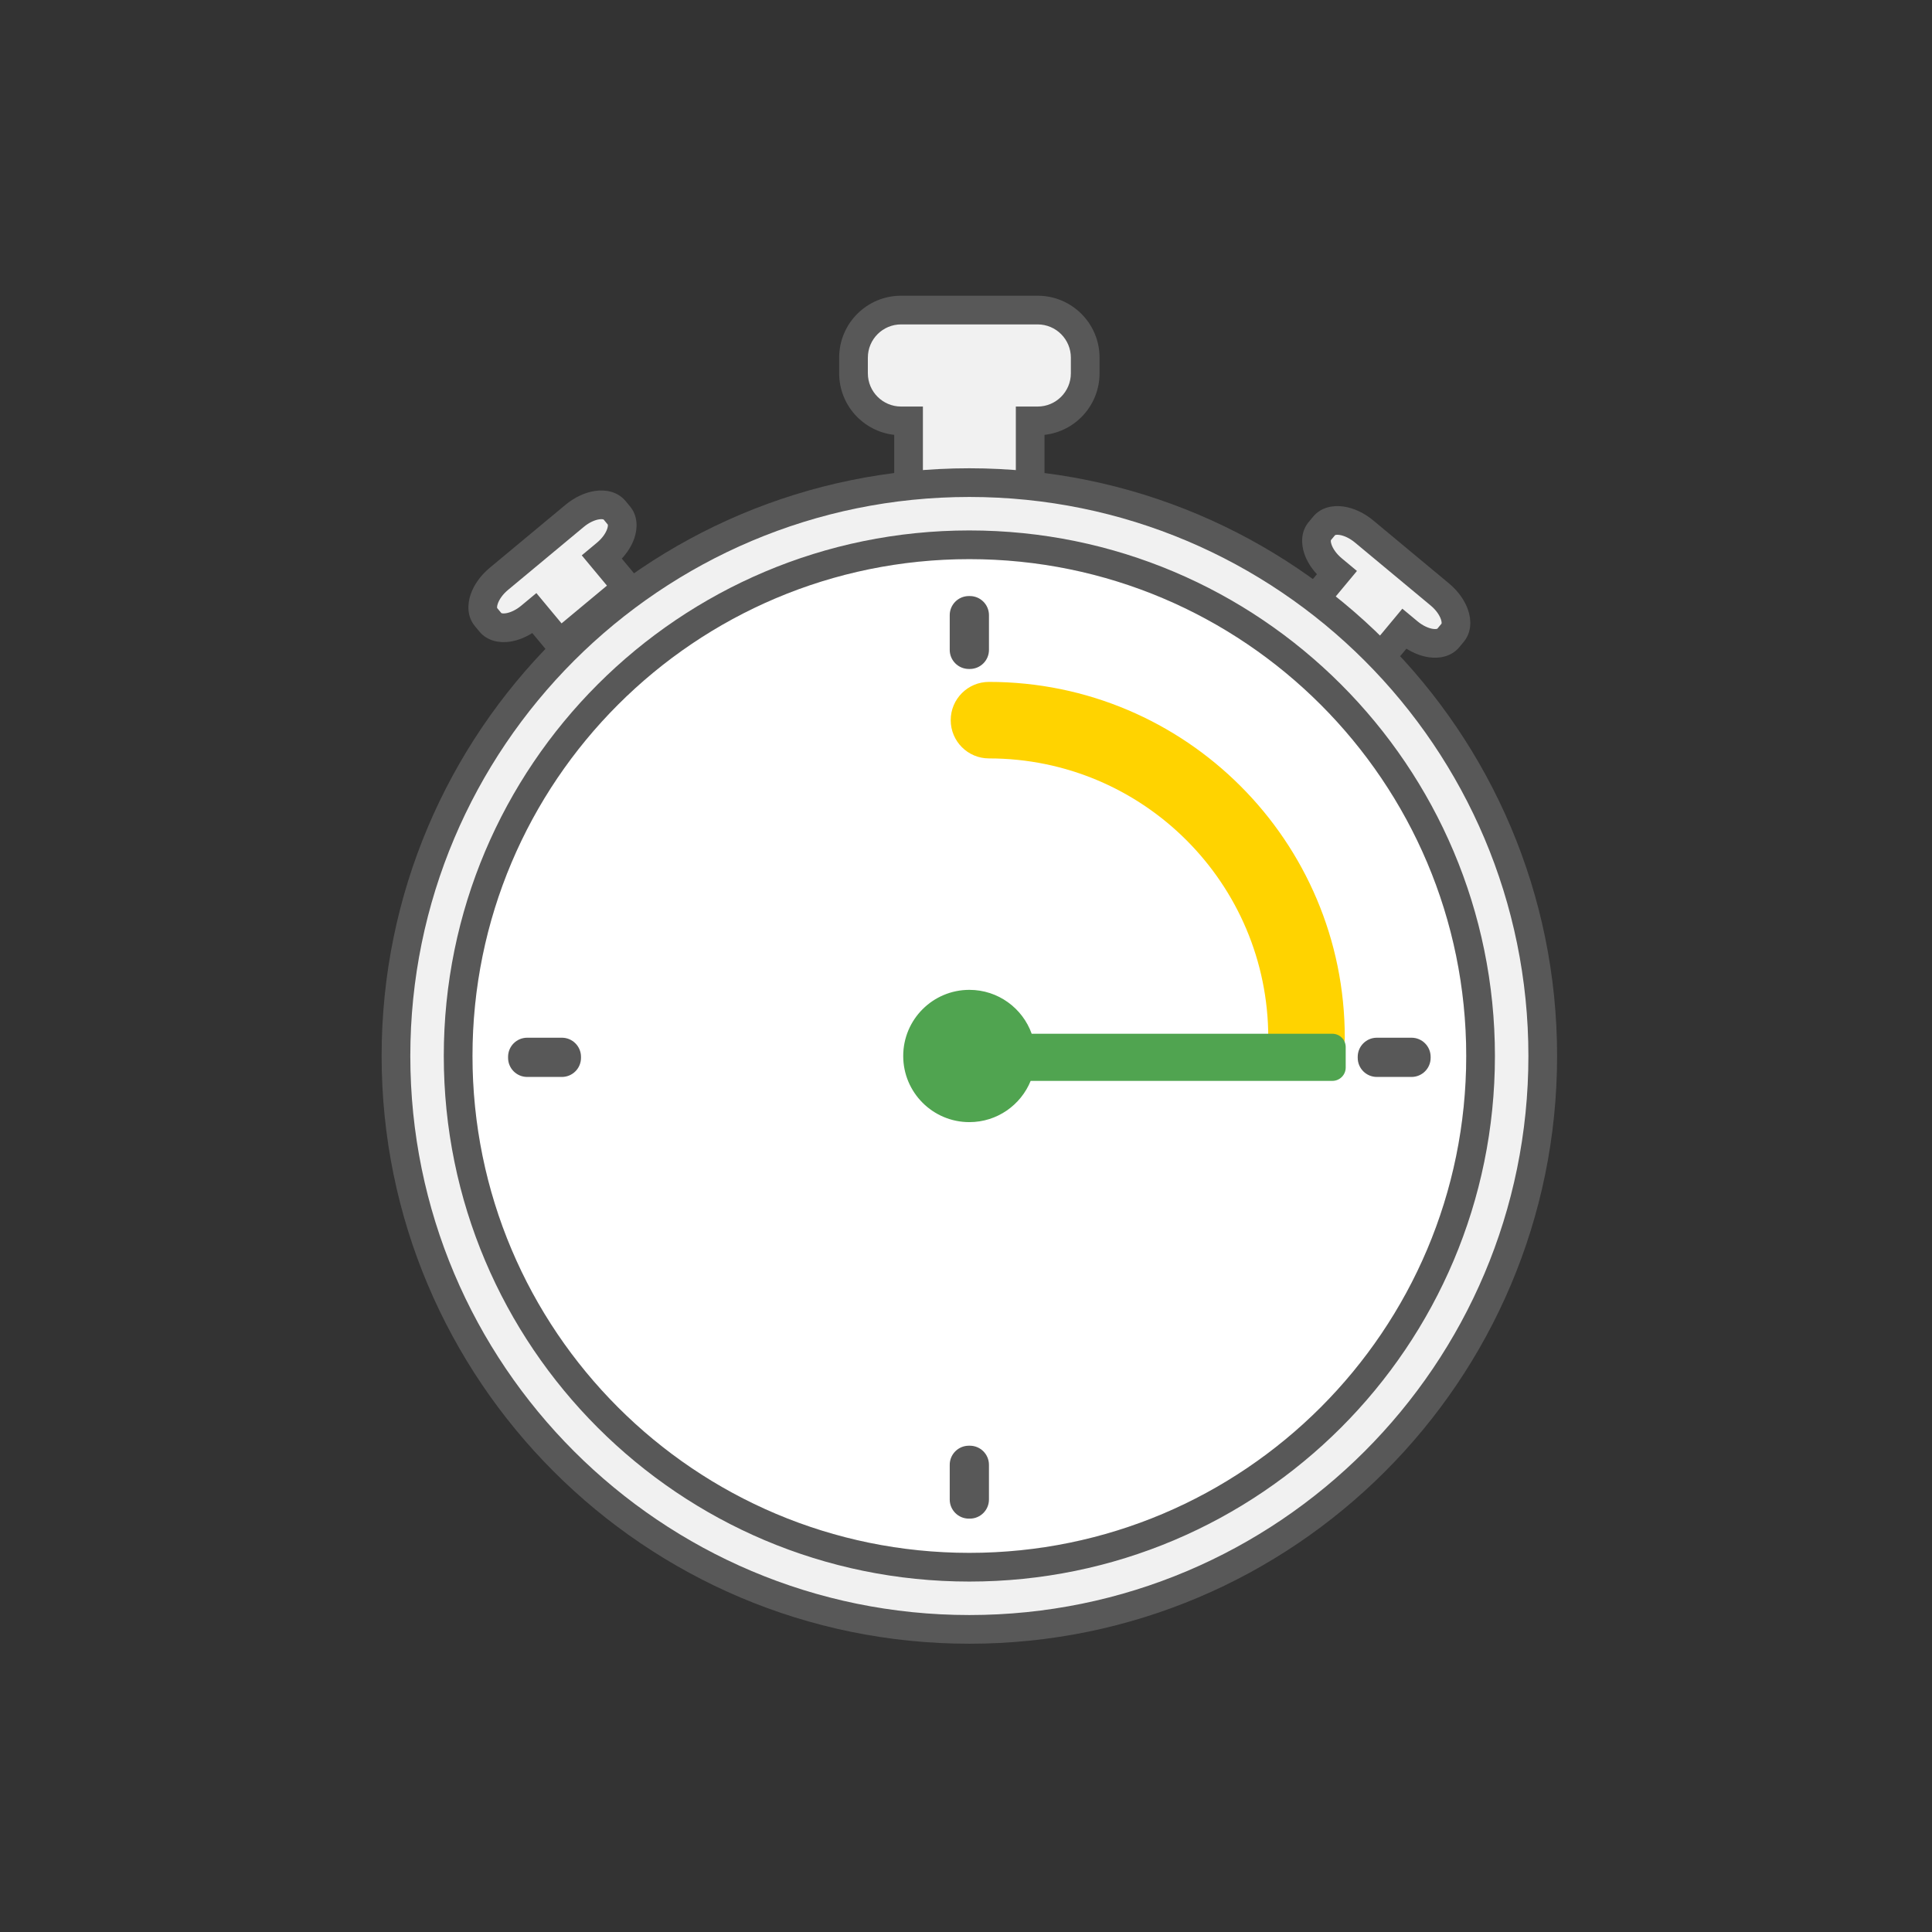 <svg width="101" height="101" viewBox="0 0 101 101" fill="none" xmlns="http://www.w3.org/2000/svg">
<rect x="0" y="0" width="101" height="101" fill="#333333" stroke="none"/>
<path d="M47.107 16.209C45.733 16.209 44.619 17.323 44.619 18.697V19.514C44.619 20.889 45.733 22.003 47.107 22.003H47.497V26.637H53.855V22.003H54.244C55.618 22.003 56.732 20.889 56.732 19.514V18.697C56.732 17.323 55.618 16.209 54.244 16.209H47.107Z" fill="#F1F1F1"/>
<path fill-rule="evenodd" clip-rule="evenodd" d="M47.107 16.959C46.147 16.959 45.369 17.737 45.369 18.697V19.514C45.369 20.474 46.147 21.253 47.107 21.253H48.247V25.887H53.105V21.253H54.244C55.204 21.253 55.982 20.474 55.982 19.514V18.697C55.982 17.737 55.204 16.959 54.244 16.959H47.107ZM43.869 18.697C43.869 16.909 45.319 15.459 47.107 15.459H54.244C56.033 15.459 57.482 16.909 57.482 18.697V19.514C57.482 21.181 56.224 22.553 54.605 22.733V27.387H46.747V22.733C45.128 22.553 43.869 21.181 43.869 19.514V18.697Z" fill="#585858"/>
<path d="M71.312 27.785C70.55 27.151 69.616 27.018 69.226 27.488L68.993 27.767C68.603 28.237 68.904 29.131 69.666 29.765L69.882 29.945L68.565 31.529L72.091 34.461L73.408 32.877L73.624 33.057C74.386 33.69 75.32 33.823 75.711 33.354L75.943 33.075C76.334 32.605 76.032 31.711 75.27 31.077L71.312 27.785Z" fill="#F1F1F1"/>
<path fill-rule="evenodd" clip-rule="evenodd" d="M69.795 27.976C69.812 27.967 69.874 27.944 70.024 27.965C70.243 27.997 70.541 28.119 70.833 28.362L74.791 31.654C75.082 31.896 75.257 32.167 75.328 32.377C75.376 32.52 75.365 32.586 75.359 32.604L75.141 32.866C75.125 32.874 75.062 32.898 74.912 32.877C74.693 32.845 74.395 32.723 74.103 32.48L73.311 31.821L71.994 33.405L69.621 31.431L70.938 29.848L70.145 29.188C69.854 28.946 69.679 28.675 69.608 28.465C69.56 28.322 69.571 28.256 69.577 28.238L69.795 27.976ZM70.235 26.48C70.772 26.557 71.322 26.817 71.792 27.209L75.75 30.5C76.22 30.891 76.577 31.385 76.75 31.898C76.918 32.398 76.943 33.045 76.52 33.554L76.287 33.834C75.864 34.343 75.223 34.436 74.701 34.361C74.304 34.305 73.899 34.147 73.524 33.91L72.188 35.517L67.508 31.626L68.845 30.018C68.544 29.694 68.315 29.324 68.186 28.944C68.018 28.444 67.993 27.797 68.416 27.288L68.649 27.008C69.072 26.499 69.713 26.406 70.235 26.48Z" fill="#585858"/>
<path d="M26.08 30.261C25.318 30.895 25.017 31.789 25.407 32.259L25.64 32.538C26.03 33.008 26.965 32.875 27.727 32.241L27.943 32.061L29.26 33.645L32.786 30.712L31.469 29.129L31.685 28.949C32.447 28.315 32.748 27.421 32.357 26.951L32.125 26.672C31.735 26.203 30.8 26.336 30.038 26.969L26.08 30.261Z" fill="#F1F1F1"/>
<path fill-rule="evenodd" clip-rule="evenodd" d="M25.991 31.788C25.986 31.77 25.974 31.704 26.023 31.561C26.093 31.351 26.268 31.08 26.56 30.838L30.518 27.546C30.809 27.303 31.108 27.181 31.327 27.149C31.476 27.128 31.539 27.151 31.556 27.16L31.773 27.422C31.779 27.44 31.791 27.506 31.742 27.649C31.672 27.859 31.497 28.13 31.205 28.372L30.413 29.032L31.73 30.615L29.357 32.589L28.04 31.005L27.247 31.664C26.955 31.907 26.657 32.029 26.438 32.061C26.288 32.082 26.226 32.059 26.209 32.05L25.991 31.788ZM24.601 31.082C24.774 30.569 25.13 30.076 25.601 29.684L29.559 26.393C30.029 26.002 30.579 25.741 31.115 25.664C31.637 25.59 32.278 25.683 32.702 26.192L32.934 26.472C33.358 26.981 33.332 27.628 33.164 28.128C33.036 28.508 32.807 28.878 32.506 29.202L33.842 30.809L29.163 34.701L27.826 33.094C27.452 33.331 27.047 33.489 26.65 33.546C26.128 33.62 25.487 33.527 25.063 33.018L24.831 32.738C24.407 32.229 24.433 31.582 24.601 31.082Z" fill="#585858"/>
<path fill-rule="evenodd" clip-rule="evenodd" d="M80.651 55.205C80.651 71.76 67.23 85.18 50.676 85.18C34.121 85.18 20.7 71.76 20.7 55.205C20.7 38.65 34.121 25.23 50.676 25.23C67.23 25.23 80.651 38.65 80.651 55.205Z" fill="#F1F1F1"/>
<path fill-rule="evenodd" clip-rule="evenodd" d="M19.95 55.205C19.95 38.236 33.707 24.48 50.676 24.48C67.645 24.48 81.401 38.236 81.401 55.205C81.401 72.174 67.645 85.93 50.676 85.93C33.707 85.93 19.95 72.174 19.95 55.205ZM50.676 25.98C34.535 25.98 21.45 39.065 21.45 55.205C21.45 71.346 34.535 84.43 50.676 84.43C66.816 84.43 79.901 71.346 79.901 55.205C79.901 39.065 66.816 25.98 50.676 25.98Z" fill="#585858"/>
<path d="M76.651 55.205C76.651 69.551 65.021 81.18 50.676 81.18C36.33 81.18 24.7 69.551 24.7 55.205C24.7 40.859 36.33 29.23 50.676 29.23C65.021 29.23 76.651 40.859 76.651 55.205Z" fill="white"/>
<path fill-rule="evenodd" clip-rule="evenodd" d="M78.151 55.205C78.151 70.379 65.85 82.68 50.676 82.68C35.502 82.68 23.2 70.379 23.2 55.205C23.2 40.031 35.502 27.73 50.676 27.73C65.85 27.73 78.151 40.031 78.151 55.205ZM50.676 81.18C65.021 81.18 76.651 69.551 76.651 55.205C76.651 40.859 65.021 29.23 50.676 29.23C36.33 29.23 24.7 40.859 24.7 55.205C24.7 69.551 36.33 81.18 50.676 81.18Z" fill="#585858"/>
<path fill-rule="evenodd" clip-rule="evenodd" d="M49.701 37.648C49.701 36.543 50.596 35.648 51.701 35.648C61.974 35.648 70.302 43.976 70.302 54.25C70.302 55.354 69.407 56.25 68.302 56.25C67.198 56.25 66.302 55.354 66.302 54.25C66.302 46.185 59.765 39.648 51.701 39.648C50.596 39.648 49.701 38.752 49.701 37.648Z" fill="#FFD300"/>
<path d="M53.88 56.506C53.366 57.77 52.125 58.662 50.676 58.662C48.766 58.662 47.218 57.114 47.218 55.204C47.218 53.295 48.766 51.747 50.676 51.747C52.178 51.747 53.456 52.704 53.934 54.042H69.651C70.037 54.042 70.35 54.355 70.35 54.74V55.808C70.35 56.194 70.037 56.506 69.651 56.506H53.88Z" fill="#50A450"/>
<path d="M49.649 32.16C49.649 31.608 50.097 31.16 50.649 31.16H50.701C51.253 31.16 51.701 31.608 51.701 32.16V33.972C51.701 34.525 51.253 34.972 50.701 34.972H50.649C50.097 34.972 49.649 34.525 49.649 33.972V32.16Z" fill="#585858"/>
<path d="M49.649 76.578C49.649 76.025 50.097 75.578 50.649 75.578H50.7C51.253 75.578 51.7 76.025 51.7 76.578V78.39C51.7 78.942 51.253 79.39 50.7 79.39H50.649C50.097 79.39 49.649 78.942 49.649 78.39V76.578Z" fill="#585858"/>
<path d="M73.79 54.249C74.342 54.249 74.79 54.697 74.79 55.249L74.79 55.3C74.79 55.853 74.342 56.3 73.79 56.3L71.978 56.3C71.426 56.3 70.978 55.853 70.978 55.3L70.978 55.249C70.978 54.697 71.426 54.249 71.978 54.249L73.79 54.249Z" fill="#585858"/>
<path d="M29.373 54.249C29.925 54.249 30.373 54.697 30.373 55.249L30.373 55.3C30.373 55.853 29.925 56.3 29.373 56.3L27.561 56.3C27.008 56.3 26.561 55.853 26.561 55.3L26.561 55.249C26.561 54.697 27.008 54.249 27.561 54.249L29.373 54.249Z" fill="#585858"/>
</svg>
